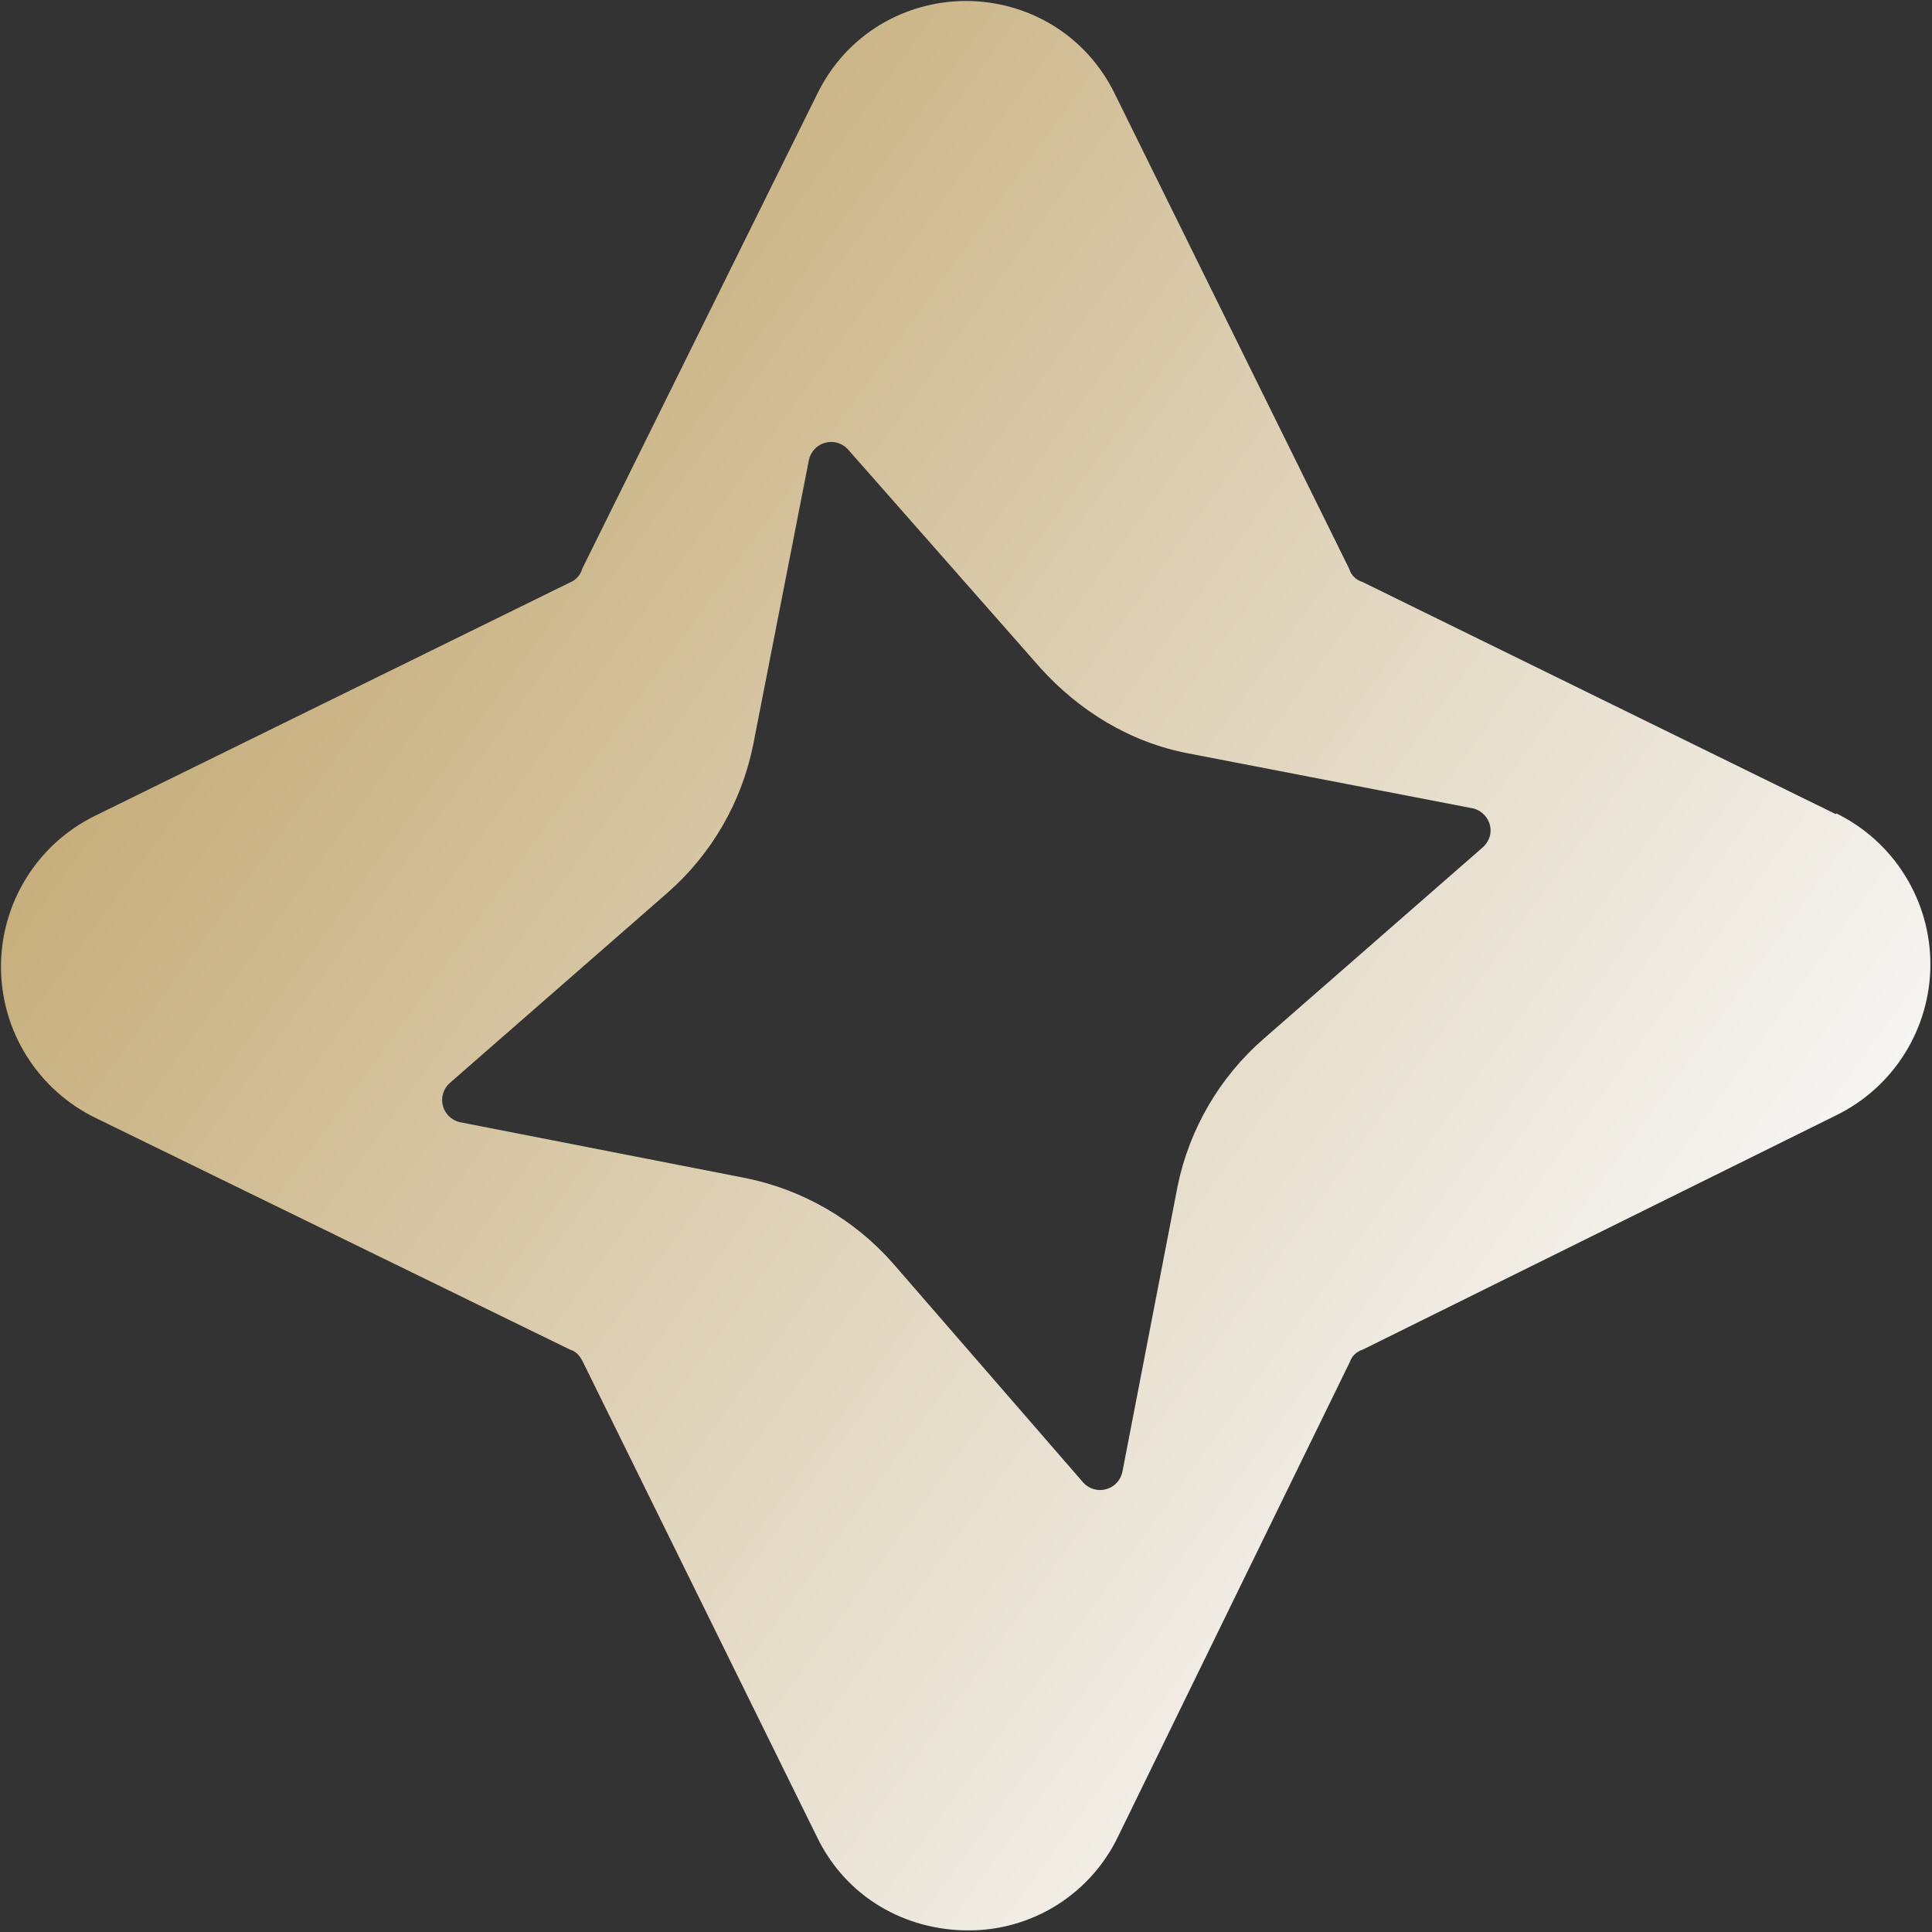 <?xml version="1.0" encoding="UTF-8"?> <svg xmlns="http://www.w3.org/2000/svg" width="1002" height="1002" viewBox="0 0 1002 1002" fill="none"><rect x="0" y="0" width="1002" height="1002" fill="#333333" stroke="none"/><path d="M952.052 422.213L706.521 301.778C704.91 301.306 703.444 300.437 702.258 299.25C701.071 298.064 700.202 296.598 699.73 294.987L578.573 49.47C563.205 17.306 532.112 0.509 501.018 0.509C469.925 0.509 438.831 17.306 423.463 49.47L301.949 294.987C301.507 296.597 300.695 298.082 299.578 299.323C298.462 300.564 297.07 301.527 295.515 302.135L49.627 422.928C34.903 430.076 22.487 441.224 13.801 455.096C5.114 468.968 0.508 485.005 0.508 501.372C0.508 517.739 5.114 533.776 13.801 547.648C22.487 561.521 34.903 572.668 49.627 579.816L295.515 699.895C299.089 700.967 300.876 703.469 302.306 706.328L423.463 952.202C438.831 984.366 469.925 1001.16 502.09 1001.16C518.387 1001.25 534.37 996.685 548.168 988.014C561.966 979.343 573.009 966.921 580.003 952.202L700.088 706.328C701.16 703.111 703.662 700.967 706.878 699.895L952.409 578.387C967.038 571.201 979.36 560.059 987.977 546.225C996.595 532.391 1001.16 516.419 1001.16 500.121C1001.16 483.823 996.595 467.852 987.977 454.018C979.36 440.184 967.038 429.042 952.409 421.856L952.052 422.213ZM768.708 439.725L655.413 538.718C632.54 558.625 616.844 585.496 610.739 615.197L582.147 763.15C581.744 765.315 580.743 767.323 579.257 768.948C577.771 770.574 575.86 771.75 573.74 772.345C571.62 772.94 569.376 772.93 567.261 772.316C565.147 771.701 563.246 770.507 561.775 768.868L463.134 655.223C443.081 632.416 416.078 616.843 386.294 610.908L238.332 581.961C236.27 581.463 234.381 580.42 232.862 578.939C231.344 577.458 230.253 575.596 229.704 573.547C229.155 571.499 229.169 569.34 229.744 567.298C230.319 565.257 231.434 563.409 232.971 561.947L346.266 462.954C369.006 442.995 384.574 416.13 390.583 386.476L419.532 238.522C419.981 236.432 420.989 234.503 422.45 232.941C423.91 231.38 425.767 230.245 427.823 229.658C429.879 229.07 432.056 229.053 434.12 229.607C436.185 230.161 438.061 231.266 439.546 232.804L539.617 346.45C559.631 368.607 586.078 385.046 616.457 390.764L764.419 419.354C772.996 421.856 776.57 432.935 768.708 439.725Z" fill="url(#paint0_linear_74_296)"></path><defs><linearGradient id="paint0_linear_74_296" x1="104.2" y1="338.254" x2="812.507" y2="852.069" gradientUnits="userSpaceOnUse"><stop stop-color="#C7AF7D"></stop><stop offset="1" stop-color="#F8F8F8"></stop></linearGradient></defs></svg> 